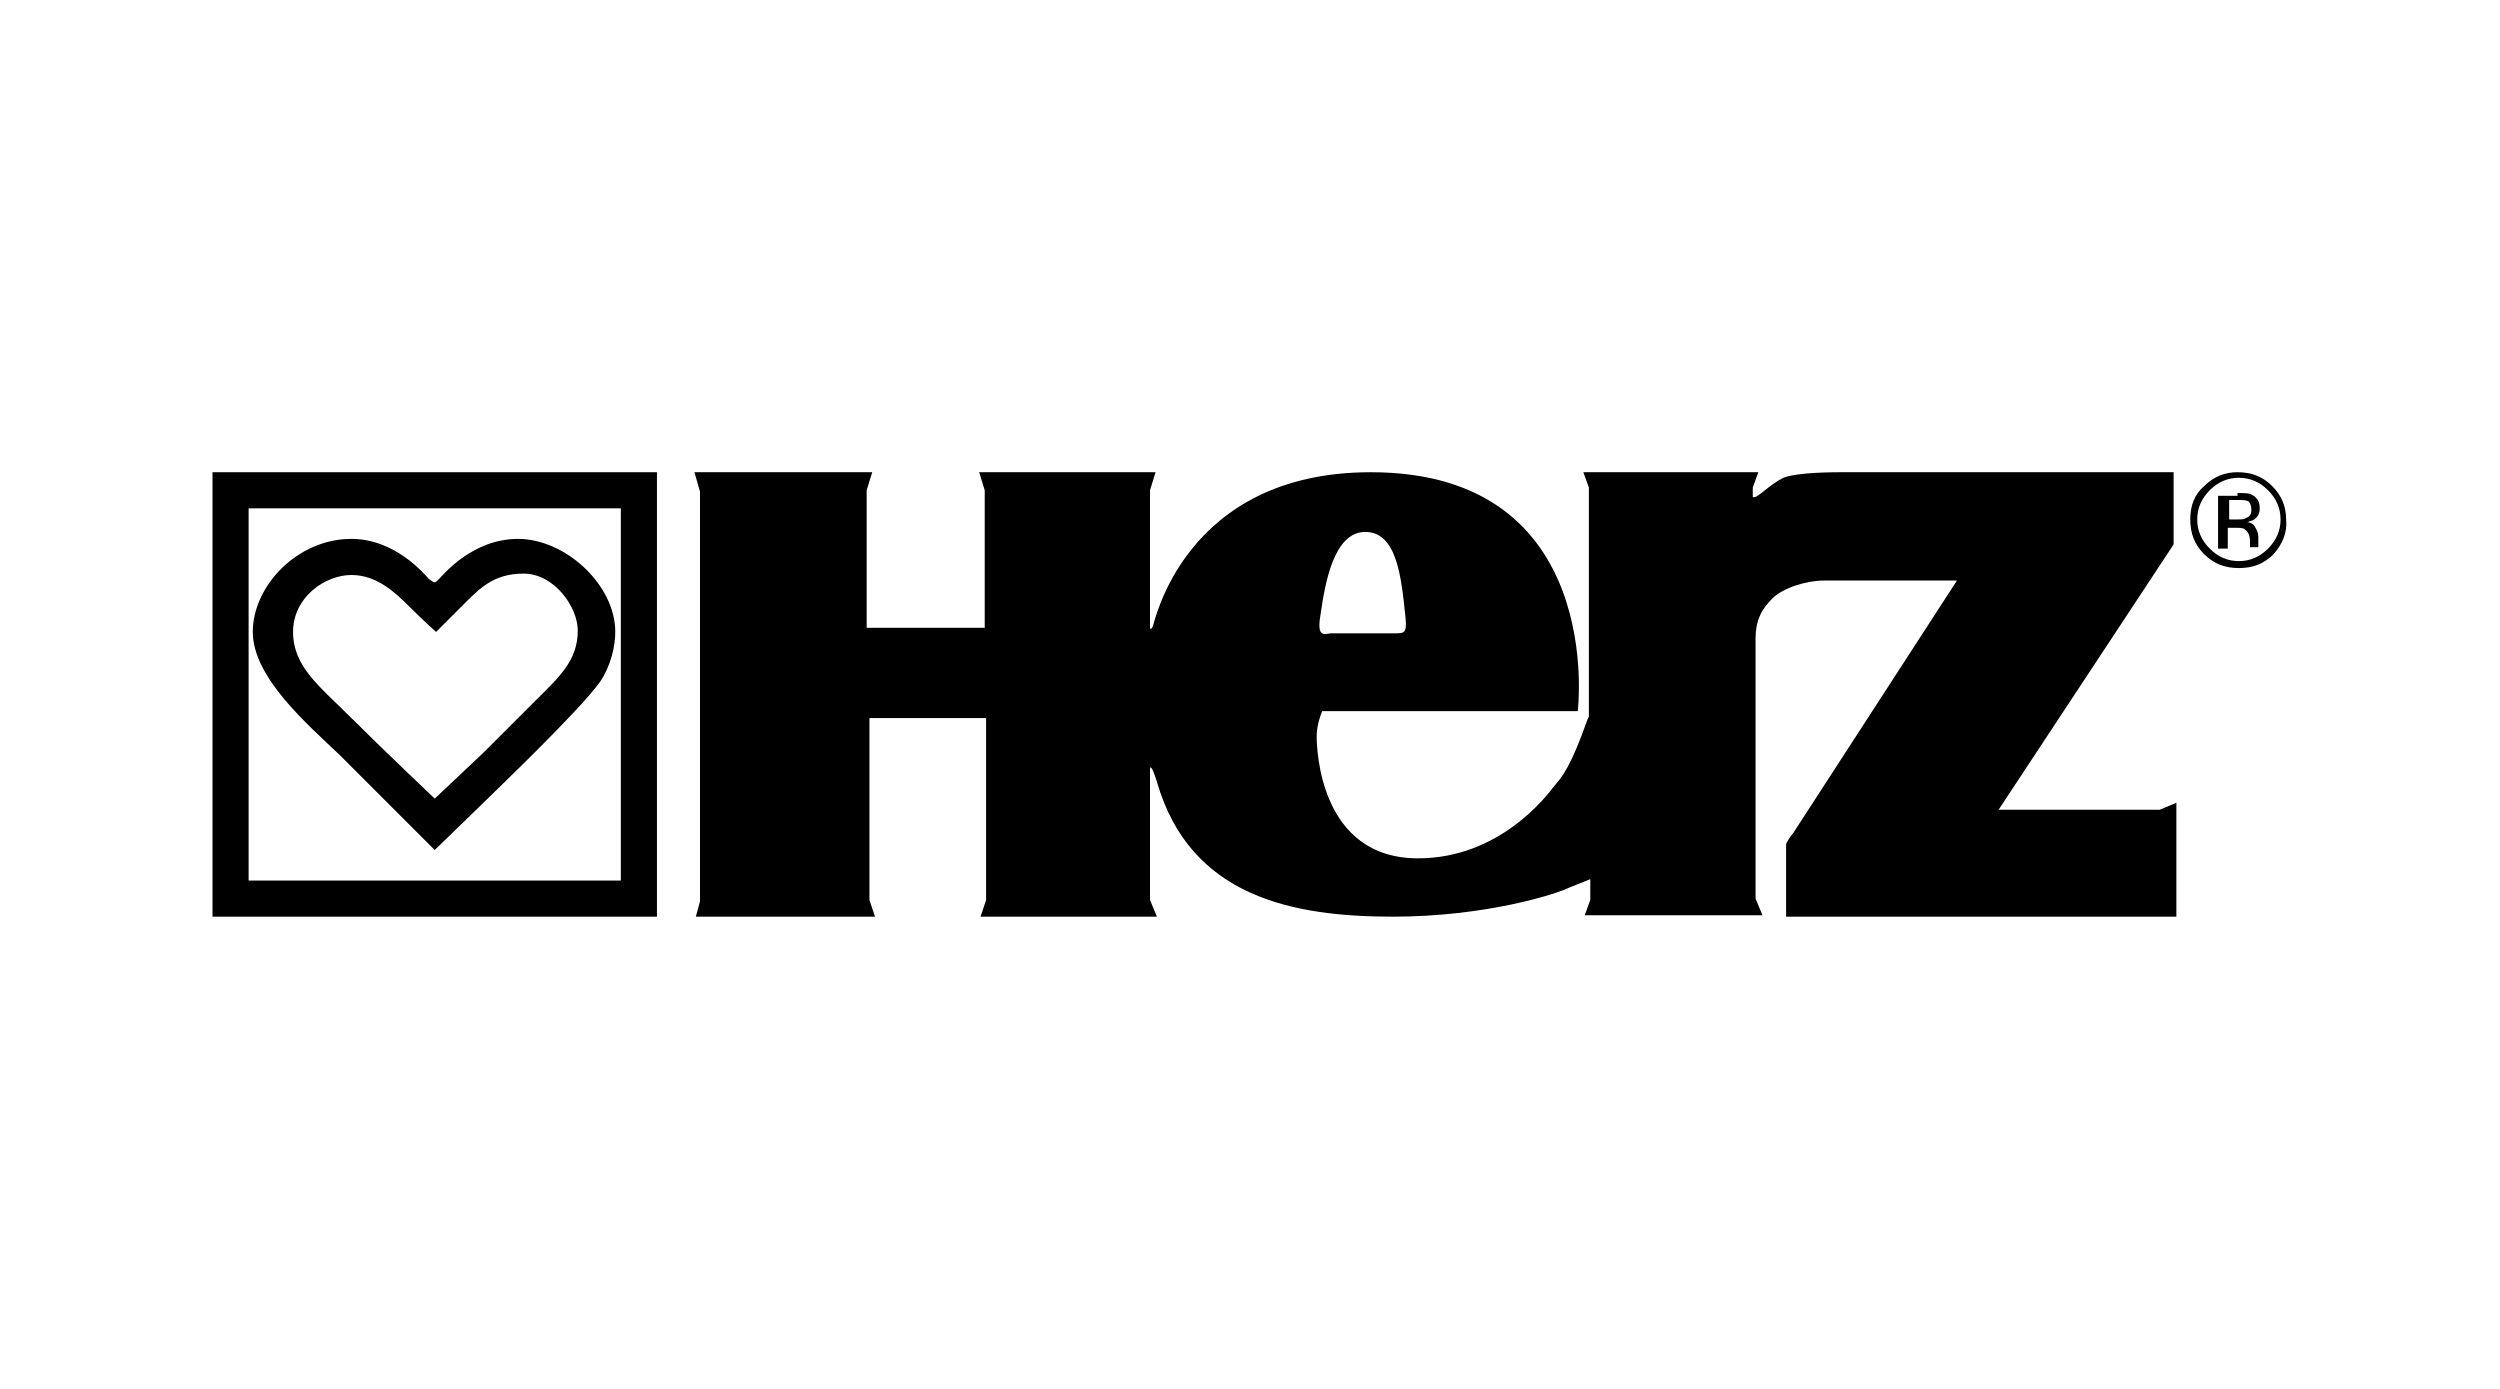 <?xml version="1.0" encoding="utf-8"?>
<!-- Generator: Adobe Illustrator 24.3.0, SVG Export Plug-In . SVG Version: 6.00 Build 0)  -->
<svg version="1.1" id="Livello_1" xmlns="http://www.w3.org/2000/svg" xmlns:xlink="http://www.w3.org/1999/xlink" x="0px" y="0px"
	 viewBox="0 0 180 100" style="enable-background:new 0 0 180 100;" xml:space="preserve">
<style type="text/css">
	.st0{fill-rule:evenodd;clip-rule:evenodd;}
</style>
<g>
	<path class="st0" d="M163.7,39.9c-0.7,0.7-1.5,1-2.5,1c-1,0-1.8-0.3-2.5-1c-0.7-0.7-1-1.5-1-2.5c0-1,0.3-1.8,1-2.4
		c0.7-0.7,1.5-1,2.4-1c1,0,1.8,0.3,2.5,1c0.7,0.7,1,1.5,1,2.4C164.7,38.4,164.3,39.2,163.7,39.9 M159.1,35.3
		c-0.6,0.6-0.9,1.3-0.9,2.1c0,0.8,0.3,1.5,0.9,2.1c0.6,0.6,1.3,0.9,2.1,0.9c0.8,0,1.5-0.3,2.1-0.9c0.6-0.6,0.9-1.3,0.9-2.1
		c0-0.8-0.3-1.5-0.9-2.1c-0.6-0.6-1.3-0.9-2.1-0.9C160.4,34.4,159.7,34.7,159.1,35.3 M161.1,35.5c0.5,0,0.8,0,1,0.1
		c0.4,0.2,0.6,0.5,0.6,1c0,0.3-0.1,0.6-0.4,0.8c-0.1,0.1-0.3,0.1-0.5,0.2c0.3,0,0.5,0.2,0.6,0.4c0.1,0.2,0.2,0.4,0.2,0.6v0.3
		c0,0.1,0,0.2,0,0.3c0,0.1,0,0.2,0,0.2l0,0h-0.6c0,0,0,0,0,0c0,0,0,0,0,0l0-0.1v-0.3c0-0.4-0.1-0.7-0.4-0.9
		c-0.1-0.1-0.4-0.1-0.7-0.1h-0.5v1.5h-0.7v-3.8H161.1z M161.9,36.1c-0.2-0.1-0.4-0.1-0.8-0.1h-0.6v1.4h0.6c0.3,0,0.5,0,0.6-0.1
		c0.3-0.1,0.4-0.3,0.4-0.6C162.1,36.4,162,36.2,161.9,36.1"/>
	<path class="st0" d="M155.5,58.3h-11.6l12.6-19.1V34h-24c-0.4,0-3.1,0-4.1,0.4c-1,0.5-1.8,1.4-2.1,1.4c-0.1,0-0.1,0-0.1-0.1
		c0-0.1,0-0.6,0-0.6l0.4-1.1H114l0.4,1.1v16.5c0,0,0,0-0.1,0.2c-1.2,3.4-1.8,4.1-2.4,4.8c-0.6,0.8-4,5.2-9.8,5.2
		c-7.1,0-7.3-7.9-7.3-8.8s0.4-1.8,0.4-1.8h18.4c0,0,2.1-17.2-14.9-17.2c-13.5,0-15.6,11-15.7,11.1c-0.1,0.2-0.2,0.3-0.2,0
		c0-0.3,0-9.8,0-9.8l0.4-1.3H70.5l0.4,1.3v9.9h-8.5v-9.9l0.4-1.3H50l0.4,1.4v29.5L50.1,66h12.9l-0.4-1.2V51.7H71v13.1L70.6,66
		l12.7,0l-0.5-1.2v-9.4c0-0.2,0.1-0.4,0.5,0.9c2.4,8.3,9.8,9.7,17,9.7c6.6,0,11.7-1.6,12.7-2.1c1-0.4,1.5-0.6,1.5-0.6v1.5l-0.4,1.1
		h12.8l-0.5-1.2V46c0-1.3,0.4-2.1,1.2-2.9c0.8-0.8,2.5-1.3,3.7-1.3h9.6c0,0-11.6,17.9-11.8,18.2c-0.2,0.2-0.5,0.7-0.5,0.8
		c0,0.4,0,5.2,0,5.2h27.4l0.7,0v-8.2L155.5,58.3z M95.1,44.1c0.3-2,0.9-5.8,3.2-5.8c2.3,0,2.6,3.3,2.9,6.2c0.1,1.1-0.1,1.1-0.8,1.1
		c-0.7,0-4.6,0-4.6,0C95.2,45.7,94.8,45.8,95.1,44.1"/>
	<path class="st0" d="M37.3,38.8c-3.3,0-5.4,2.6-5.7,2.9c-0.3,0.3-0.3,0.3-0.7,0c-0.3-0.3-2.4-2.9-5.6-2.9c-3.9,0-7.1,3.4-7.1,6.7
		c0,3.3,4,6.7,6.3,8.9c2.2,2.2,6.8,6.8,6.8,6.8l3.3-3.2c1-1,7-6.7,8.6-8.9c0.8-1.2,1.1-2.6,1.1-3.6C44.3,42.1,40.7,38.8,37.3,38.8
		 M38.5,50.5c-1.7,1.7-3.4,3.4-3.7,3.7c-1.9,1.8-3.5,3.3-3.5,3.3s-3.9-3.7-6.1-5.9c-2.2-2.2-4.1-3.6-4.1-6.1c0-2.5,2.3-4.1,4.2-4.1
		c1.8,0,3.1,1.2,4.2,2.3c1.1,1.1,1.9,1.8,1.9,1.8s0.6-0.6,1.9-1.9c1.2-1.2,2.2-2.3,4.4-2.3c2.2,0,3.9,2.4,3.9,4.1
		C41.6,47.6,40.2,48.8,38.5,50.5"/>
	<path class="st0" d="M15.3,34v0.9v1.7v26.8v1.4V66h32v-0.7v-1.9V36.6v-0.9V34H15.3z M44.7,63.4H17.9V36.6h26.8V63.4z"/>
</g>
</svg>
